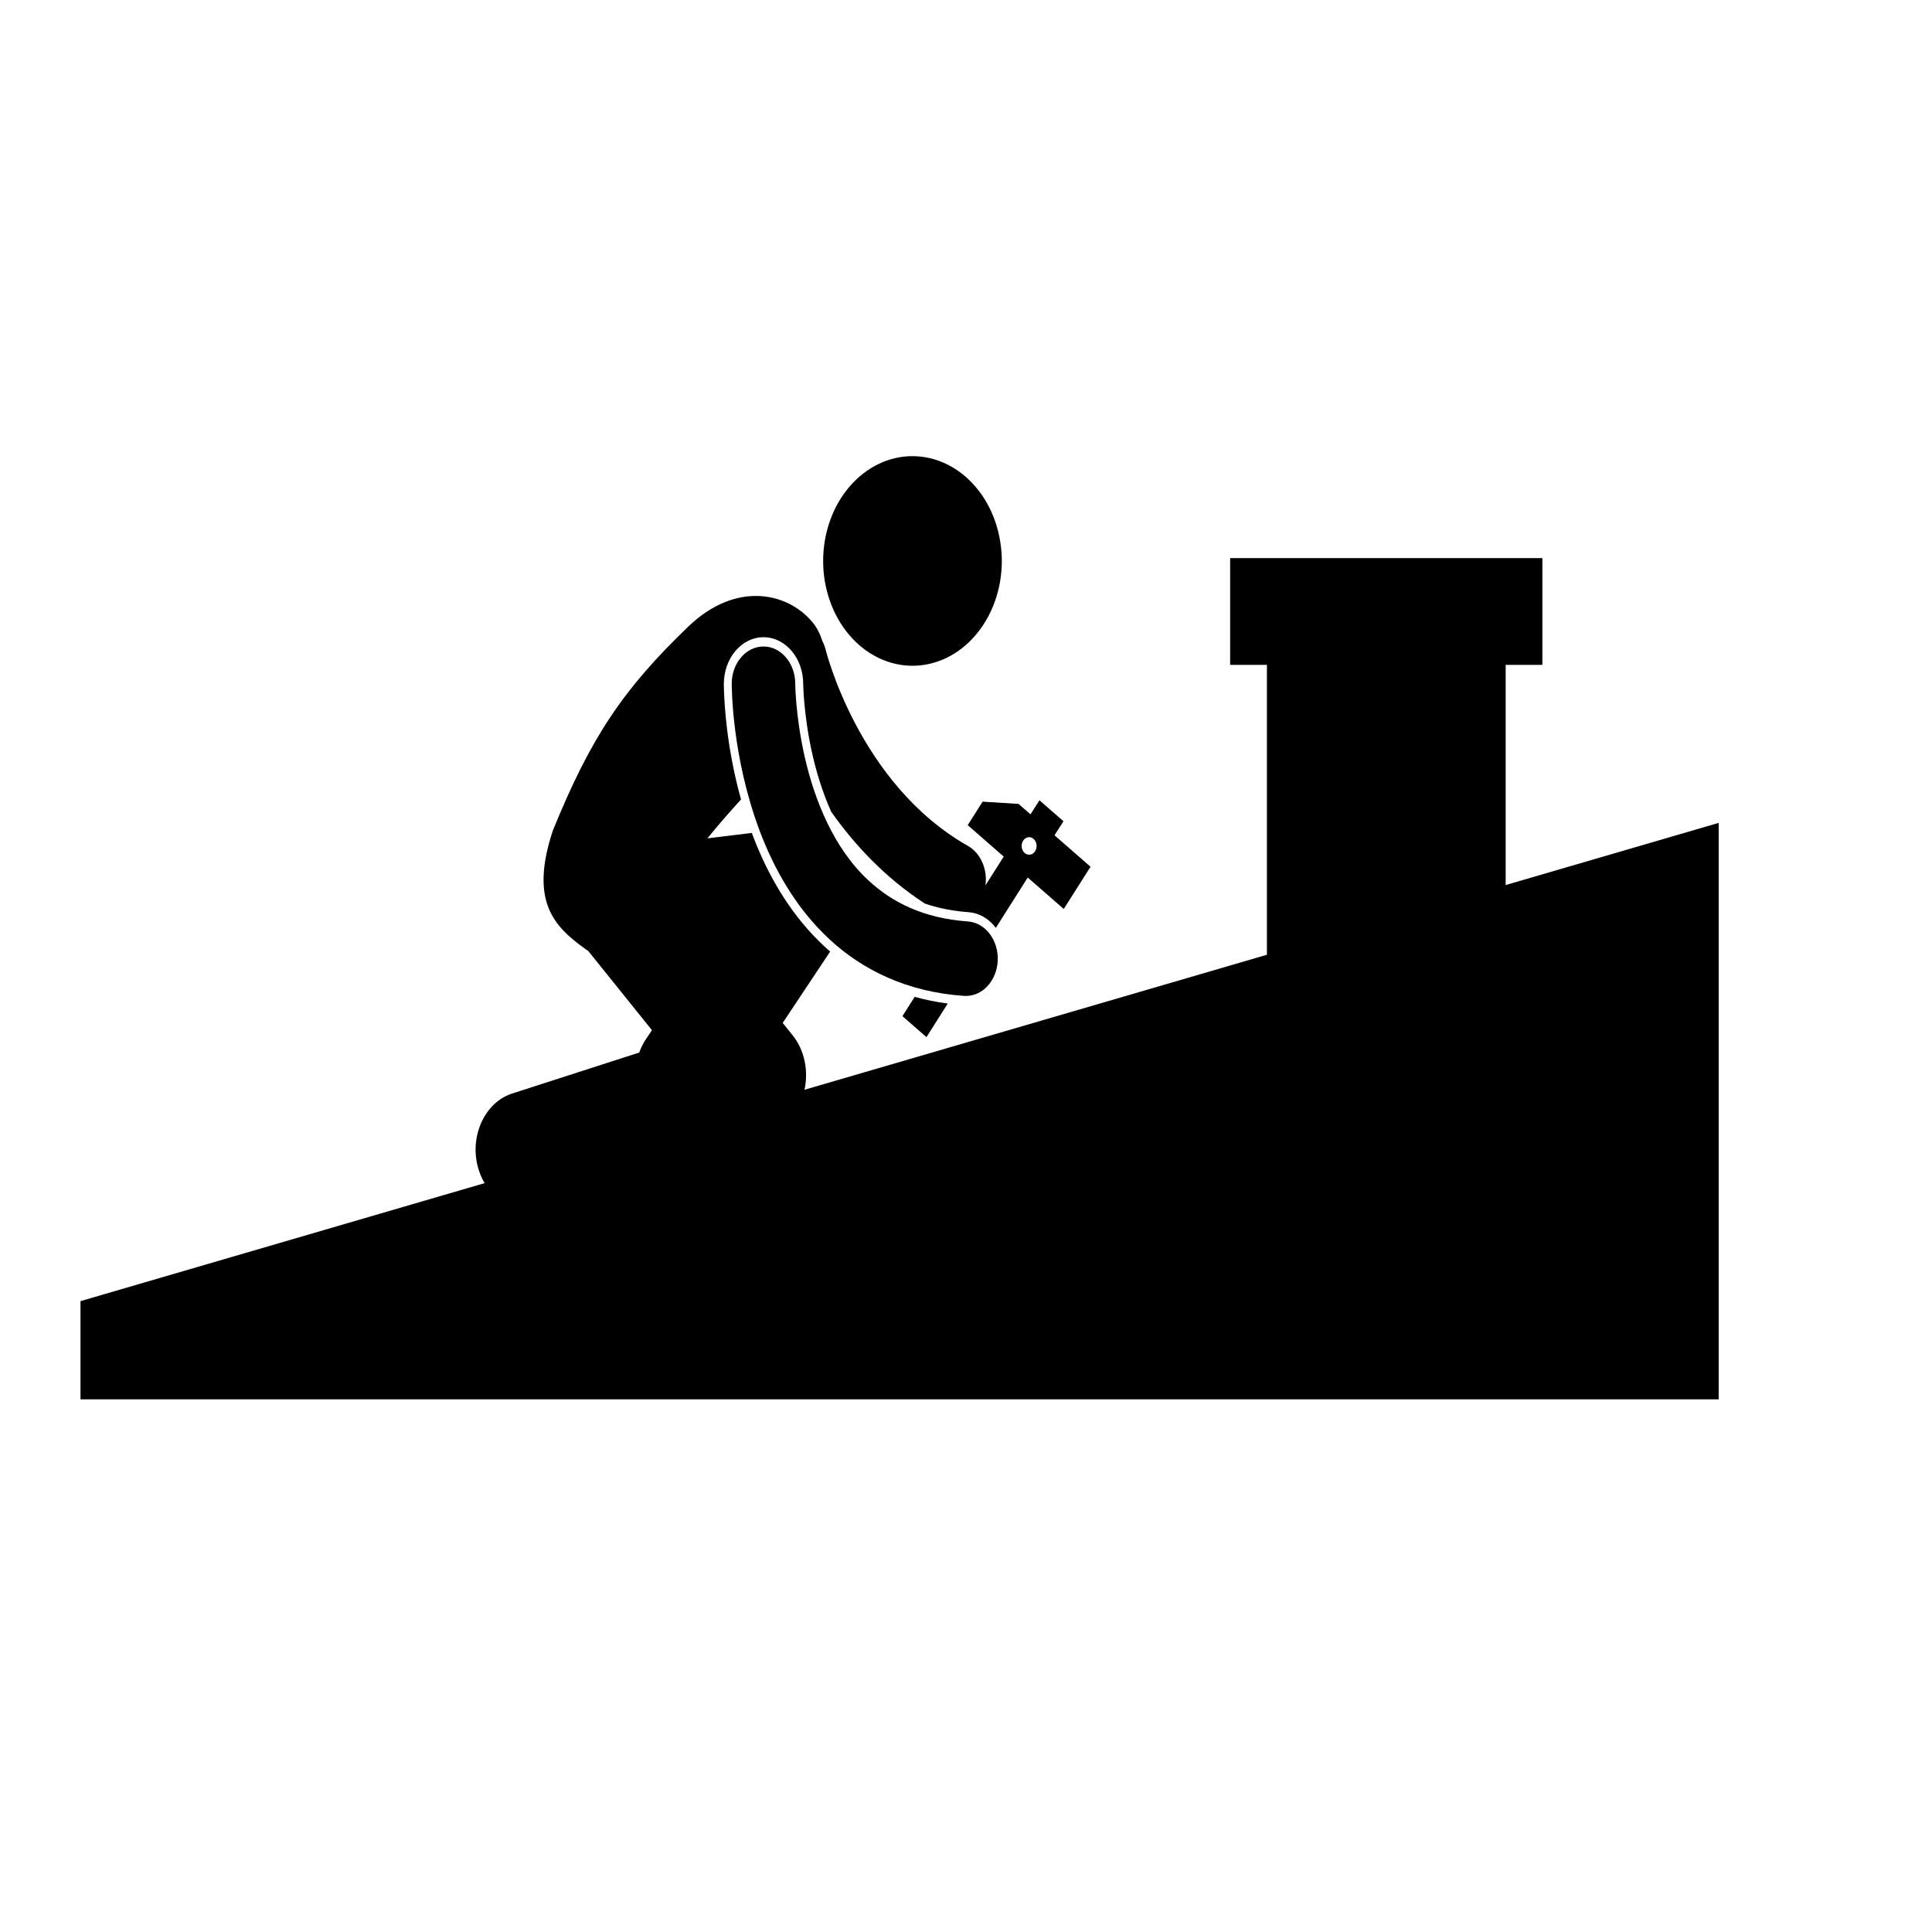 <svg width="72" height="72" viewBox="0 0 72 72" fill="none" xmlns="http://www.w3.org/2000/svg">
<g clip-path="url(#clip0_794_694)">
<path d="M56.112 32.983V24.777H57.48V20.799H45.844V24.777H47.214V35.581L3 48.489V52.149H64.05V30.666L56.112 32.983Z" fill="black"/>
<path d="M36.369 18.157C36.524 18.338 36.661 18.537 36.781 18.75C36.902 18.964 37.004 19.19 37.086 19.427C37.169 19.665 37.231 19.91 37.272 20.161C37.315 20.413 37.335 20.666 37.335 20.924C37.334 21.179 37.311 21.434 37.268 21.684C37.223 21.936 37.16 22.18 37.075 22.416C36.991 22.653 36.887 22.877 36.765 23.09C36.643 23.302 36.504 23.499 36.348 23.679C36.193 23.861 36.024 24.022 35.843 24.163C35.66 24.304 35.467 24.423 35.265 24.521C35.063 24.617 34.855 24.69 34.64 24.74C34.425 24.788 34.208 24.813 33.99 24.811C33.772 24.81 33.555 24.784 33.342 24.733C33.127 24.681 32.919 24.606 32.718 24.507C32.516 24.408 32.325 24.286 32.144 24.143C31.962 24 31.794 23.836 31.641 23.654C31.487 23.473 31.35 23.275 31.229 23.06C31.108 22.847 31.007 22.621 30.924 22.383C30.842 22.146 30.78 21.902 30.737 21.65C30.696 21.398 30.675 21.144 30.676 20.888C30.678 20.63 30.7 20.377 30.743 20.125C30.787 19.875 30.851 19.63 30.936 19.394C31.02 19.158 31.123 18.933 31.245 18.721C31.369 18.508 31.507 18.311 31.662 18.131C31.818 17.951 31.985 17.79 32.169 17.648C32.35 17.506 32.543 17.388 32.746 17.29C32.947 17.192 33.156 17.119 33.371 17.071C33.586 17.022 33.801 16.998 34.02 17C34.239 17.001 34.455 17.027 34.669 17.078C34.883 17.129 35.092 17.205 35.292 17.304C35.494 17.403 35.685 17.524 35.867 17.667C36.048 17.811 36.215 17.974 36.369 18.157Z" fill="black"/>
<path d="M33.631 37.869L34.526 38.651L35.32 37.399C34.898 37.344 34.486 37.261 34.087 37.15L33.631 37.869Z" fill="black"/>
<path d="M39.643 33.875L40.641 32.301L39.299 31.129L39.632 30.605L38.737 29.824L38.404 30.348L37.957 29.959L36.619 29.876L36.064 30.751L37.406 31.923L36.725 32.995C36.806 32.406 36.554 31.798 36.073 31.525C34.04 30.373 32.71 28.55 31.883 26.985C31.471 26.207 31.189 25.498 31.013 24.996C30.925 24.744 30.864 24.544 30.825 24.413C30.806 24.347 30.793 24.297 30.785 24.268C30.782 24.253 30.778 24.242 30.777 24.238C30.746 24.11 30.701 23.993 30.644 23.884C30.567 23.631 30.45 23.398 30.285 23.197C29.383 22.096 27.468 21.634 25.683 23.32C23.242 25.658 22.026 27.453 20.601 30.957C19.724 33.614 20.665 34.541 21.823 35.372C21.858 35.397 21.892 35.422 21.926 35.445L24.296 38.391L24.069 38.732C23.966 38.887 23.884 39.052 23.822 39.225L19.085 40.753C18.1 41.071 17.52 42.265 17.791 43.42C18.016 44.383 18.761 45.016 19.574 45.016C19.736 45.016 19.901 44.991 20.066 44.938L28.681 42.16C29.307 41.959 29.797 41.386 29.972 40.652C30.147 39.919 29.982 39.131 29.536 38.578L29.169 38.121L30.938 35.462C30.864 35.398 30.791 35.335 30.72 35.267C29.591 34.219 28.69 32.821 28.045 31.114C28.036 31.089 28.027 31.064 28.019 31.041L26.363 31.243C26.77 30.738 27.196 30.256 27.616 29.793C27.081 27.878 26.988 26.233 26.975 25.529V25.5C26.974 24.526 27.638 23.747 28.454 23.747C29.271 23.747 29.933 24.526 29.933 25.483V25.505C29.935 25.538 29.936 25.582 29.938 25.641C29.945 25.819 29.958 26.007 29.976 26.204C30.016 26.651 30.1 27.349 30.281 28.136C30.425 28.768 30.646 29.515 30.979 30.257C31.844 31.481 32.988 32.713 34.472 33.676C34.969 33.844 35.504 33.951 36.089 33.994C36.483 34.021 36.844 34.226 37.107 34.573C37.108 34.575 37.109 34.577 37.111 34.58L38.301 32.703L39.643 33.875ZM38.186 31.788C38.063 31.681 38.037 31.476 38.129 31.33C38.221 31.186 38.396 31.155 38.519 31.264C38.642 31.371 38.668 31.576 38.577 31.721C38.484 31.867 38.31 31.895 38.186 31.788Z" fill="black"/>
<path d="M36.07 34.34C34.397 34.219 33.247 33.623 32.371 32.817C31.063 31.611 30.352 29.796 29.994 28.226C29.815 27.446 29.725 26.739 29.68 26.24C29.658 25.989 29.647 25.79 29.641 25.659C29.639 25.592 29.638 25.543 29.637 25.513C29.637 25.498 29.637 25.488 29.637 25.483C29.637 24.715 29.107 24.093 28.453 24.093C27.799 24.093 27.269 24.715 27.269 25.483C27.274 25.589 27.262 28.17 28.314 30.972C28.843 32.37 29.653 33.835 30.902 34.995C32.148 36.157 33.829 36.973 35.93 37.114C35.954 37.115 35.977 37.115 36.001 37.115C36.622 37.115 37.144 36.547 37.182 35.808C37.221 35.042 36.722 34.385 36.07 34.34Z" fill="black"/>
</g>
<defs>
<clipPath id="clip0_794_694">
<rect width="66" height="38" fill="white" transform="translate(3 17)"/>
</clipPath>
</defs>
</svg>
